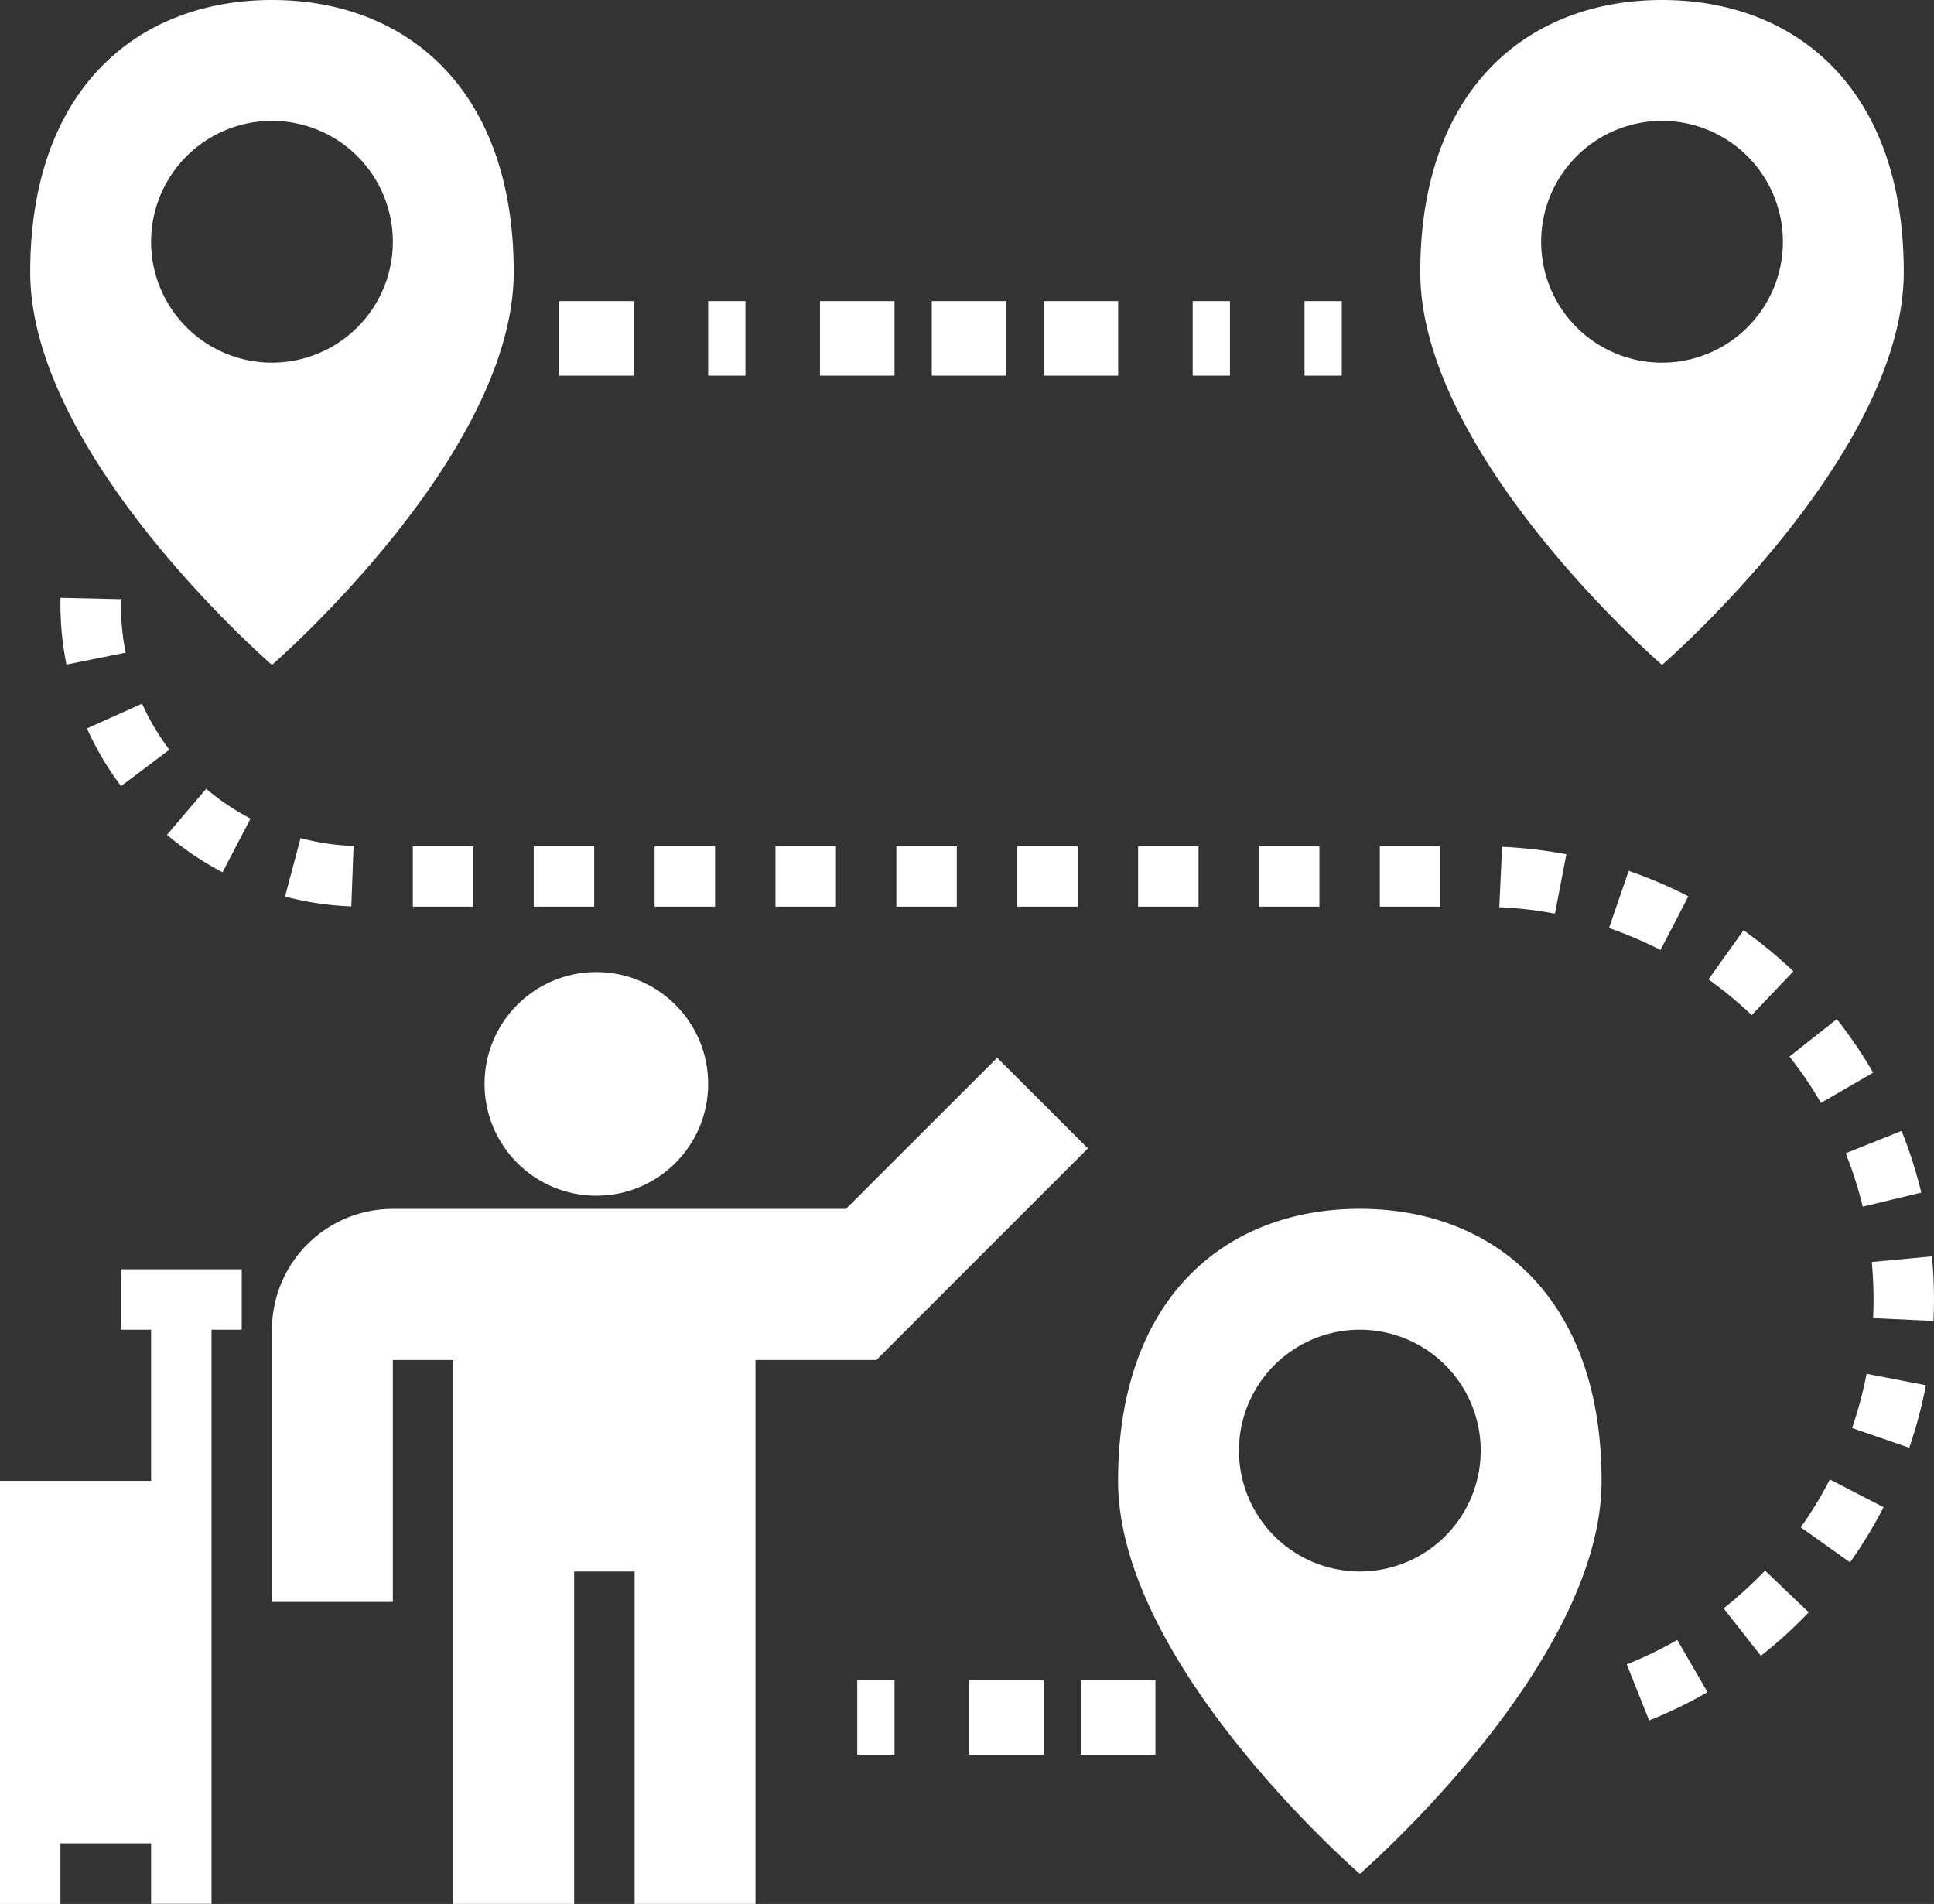 <svg xmlns="http://www.w3.org/2000/svg" width="51.889" height="51.078" viewBox="0 0 51.889 51.078">
  <rect x="0" y="0" width="51.889" height="51.078" fill="#333333" stroke="none"/>
  <g id="Direction-travel-4517992" transform="translate(0 -1)">
    <circle id="Ellipse_2" data-name="Ellipse 2" cx="3" cy="3" r="3" transform="translate(13 27.078)" fill="#fff"/>
    <path id="Path_66" data-name="Path 66" d="M3.243,44.622h.811v4.054H0V60.026H1.622V58.4H4.054v1.622H5.675v-15.4h.811V43H3.243Z" transform="translate(0 -7.948)" fill="#fff"/>
    <path id="Path_67" data-name="Path 67" d="M53.486,18.837s6.486-5.61,6.486-10.54S57.07,1,53.486,1,47,3.367,47,8.3,53.486,18.837,53.486,18.837ZM50.243,7.486a3.243,3.243,0,1,1,3.243,3.243A3.242,3.242,0,0,1,50.243,7.486Z" transform="translate(-8.894)" fill="#fff"/>
    <path id="Path_68" data-name="Path 68" d="M43.486,41C39.9,41,37,43.367,37,48.3s6.486,10.54,6.486,10.54,6.486-5.61,6.486-10.54S47.07,41,43.486,41Zm0,9.729a3.243,3.243,0,1,1,3.243-3.243A3.242,3.242,0,0,1,43.486,50.729Z" transform="translate(-7.002 -7.57)" fill="#fff"/>
    <path id="Path_69" data-name="Path 69" d="M7.486,18.837s6.486-5.61,6.486-10.54S11.07,1,7.486,1,1,3.367,1,8.3,7.486,18.837,7.486,18.837ZM4.243,7.486a3.243,3.243,0,1,1,3.243,3.243A3.242,3.242,0,0,1,4.243,7.486Z" transform="translate(-0.189)" fill="#fff"/>
    <rect id="Rectangle_1814" data-name="Rectangle 1814" width="2" height="2" transform="translate(22 9.078)" fill="#fff"/>
    <rect id="Rectangle_1815" data-name="Rectangle 1815" width="2" height="2" transform="translate(28 9.078)" fill="#fff"/>
    <rect id="Rectangle_1816" data-name="Rectangle 1816" width="2" height="2" transform="translate(15 9.078)" fill="#fff"/>
    <rect id="Rectangle_1817" data-name="Rectangle 1817" width="1" height="2" transform="translate(19 9.078)" fill="#fff"/>
    <rect id="Rectangle_1818" data-name="Rectangle 1818" width="2" height="2" transform="translate(25 9.078)" fill="#fff"/>
    <rect id="Rectangle_1819" data-name="Rectangle 1819" width="1" height="2" transform="translate(32 9.078)" fill="#fff"/>
    <rect id="Rectangle_1820" data-name="Rectangle 1820" width="1" height="2" transform="translate(35 9.078)" fill="#fff"/>
    <path id="Path_70" data-name="Path 70" d="M51.108,30.813l.306-1.593a12.241,12.241,0,0,0-1.724-.2l-.075,1.62A10.546,10.546,0,0,1,51.108,30.813Z" transform="translate(-9.389 -5.302)" fill="#fff"/>
    <path id="Path_71" data-name="Path 71" d="M59.217,35.726a10.626,10.626,0,0,1,.845,1.245l1.4-.812a12.151,12.151,0,0,0-.975-1.436Z" transform="translate(-11.206 -6.382)" fill="#fff"/>
    <path id="Path_72" data-name="Path 72" d="M63.105,40.075a12.166,12.166,0,0,0-.529-1.655l-1.5.6a10.418,10.418,0,0,1,.458,1.433Z" transform="translate(-11.557 -7.081)" fill="#fff"/>
    <rect id="Rectangle_1821" data-name="Rectangle 1821" width="1.622" height="1.622" transform="translate(20.806 23.701)" fill="#fff"/>
    <rect id="Rectangle_1822" data-name="Rectangle 1822" width="1.622" height="1.622" transform="translate(30.535 23.701)" fill="#fff"/>
    <rect id="Rectangle_1823" data-name="Rectangle 1823" width="1.622" height="1.622" transform="translate(27.292 23.701)" fill="#fff"/>
    <rect id="Rectangle_1824" data-name="Rectangle 1824" width="1.622" height="1.622" transform="translate(33.778 23.701)" fill="#fff"/>
    <rect id="Rectangle_1825" data-name="Rectangle 1825" width="1.622" height="1.622" transform="translate(24.049 23.701)" fill="#fff"/>
    <rect id="Rectangle_1826" data-name="Rectangle 1826" width="1.622" height="1.622" transform="translate(37.021 23.701)" fill="#fff"/>
    <path id="Path_73" data-name="Path 73" d="M55.375,30.5a12.168,12.168,0,0,0-1.6-.683l-.529,1.533a10.488,10.488,0,0,1,1.382.591Z" transform="translate(-10.077 -5.454)" fill="#fff"/>
    <path id="Path_74" data-name="Path 74" d="M57.038,53.983l1,1.273a12.1,12.1,0,0,0,1.283-1.167L58.15,52.97A10.726,10.726,0,0,1,57.038,53.983Z" transform="translate(-10.794 -9.835)" fill="#fff"/>
    <path id="Path_75" data-name="Path 75" d="M59.592,51.238l1.321.94a12.119,12.119,0,0,0,.9-1.48l-1.441-.744A10.616,10.616,0,0,1,59.592,51.238Z" transform="translate(-11.277 -9.264)" fill="#fff"/>
    <rect id="Rectangle_1827" data-name="Rectangle 1827" width="1.622" height="1.622" transform="translate(17.563 23.701)" fill="#fff"/>
    <path id="Path_76" data-name="Path 76" d="M63.556,42.572l-1.614.152q.046.5.047,1.005,0,.252-.012.5l1.62.076q.013-.286.014-.576C63.611,43.341,63.593,42.952,63.556,42.572Z" transform="translate(-11.722 -7.867)" fill="#fff"/>
    <path id="Path_77" data-name="Path 77" d="M61.289,47.912l1.533.529a12.165,12.165,0,0,0,.448-1.677l-1.592-.306A10.669,10.669,0,0,1,61.289,47.912Z" transform="translate(-11.598 -8.602)" fill="#fff"/>
    <path id="Path_78" data-name="Path 78" d="M53.834,55.918l.6,1.506A12.056,12.056,0,0,0,56,56.663l-.812-1.4A10.389,10.389,0,0,1,53.834,55.918Z" transform="translate(-10.188 -10.268)" fill="#fff"/>
    <path id="Path_79" data-name="Path 79" d="M58.815,32.882a12.31,12.31,0,0,0-1.337-1.1L56.537,33.1a10.692,10.692,0,0,1,1.16.958Z" transform="translate(-10.699 -5.825)" fill="#fff"/>
    <path id="Path_80" data-name="Path 80" d="M2,20.782l0,.176a8.155,8.155,0,0,0,.161,1.615l1.589-.321a6.568,6.568,0,0,1-.128-1.293v-.14Z" transform="translate(-0.378 -3.744)" fill="#fff"/>
    <rect id="Rectangle_1828" data-name="Rectangle 1828" width="1.622" height="1.622" transform="translate(11.077 23.701)" fill="#fff"/>
    <path id="Path_81" data-name="Path 81" d="M5.088,25.519a6.447,6.447,0,0,1-.732-1.236l-1.479.665a8.1,8.1,0,0,0,.915,1.547Z" transform="translate(-0.544 -4.406)" fill="#fff"/>
    <rect id="Rectangle_1829" data-name="Rectangle 1829" width="1.622" height="1.622" transform="translate(14.32 23.701)" fill="#fff"/>
    <path id="Path_82" data-name="Path 82" d="M9.433,30.3a8.142,8.142,0,0,0,1.778.264l.06-1.62a6.446,6.446,0,0,1-1.422-.212Z" transform="translate(-1.785 -5.248)" fill="#fff"/>
    <path id="Path_83" data-name="Path 83" d="M5.526,28.335a8.157,8.157,0,0,0,1.49,1.005L7.769,27.9a6.4,6.4,0,0,1-1.191-.8Z" transform="translate(-1.046 -4.939)" fill="#fff"/>
    <rect id="Rectangle_1830" data-name="Rectangle 1830" width="1" height="2" transform="translate(23 46.078)" fill="#fff"/>
    <rect id="Rectangle_1831" data-name="Rectangle 1831" width="2" height="2" transform="translate(26 46.078)" fill="#fff"/>
    <rect id="Rectangle_1832" data-name="Rectangle 1832" width="2" height="2" transform="translate(29 46.078)" fill="#fff"/>
    <path id="Path_84" data-name="Path 84" d="M30.891,38.432,28.458,36,24.4,40.054H12.243A3.243,3.243,0,0,0,9,43.3v7.3h3.243V44.108h1.622V58.7h3.243V49.783h1.622V58.7h3.243V44.108h3.243Z" transform="translate(-1.703 -6.623)" fill="#fff"/>
  </g>
</svg>
